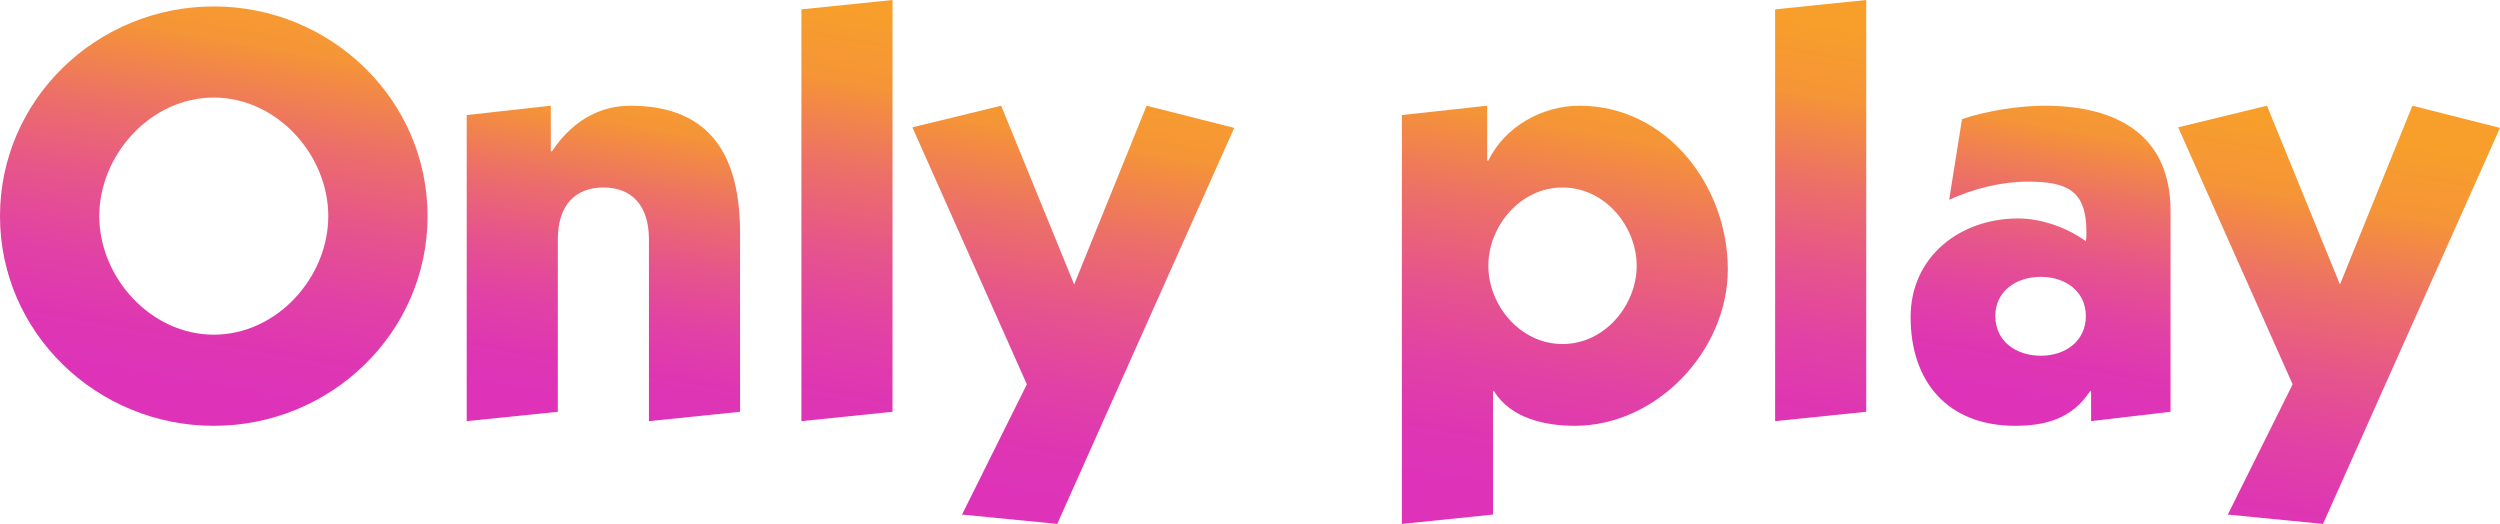 <?xml version="1.0" encoding="UTF-8"?>
<svg id="Layer_2" data-name="Layer 2" xmlns="http://www.w3.org/2000/svg" xmlns:xlink="http://www.w3.org/1999/xlink" viewBox="0 0 199.521 41.813">
  <defs>
    <style>
      .cls-1 {
        fill: url(#linear-gradient-2);
      }

      .cls-2 {
        fill: url(#linear-gradient-6);
      }

      .cls-3 {
        fill: url(#linear-gradient-5);
      }

      .cls-4 {
        fill: url(#linear-gradient-7);
      }

      .cls-5 {
        fill: url(#linear-gradient-3);
      }

      .cls-6 {
        fill: url(#linear-gradient);
      }

      .cls-7 {
        fill: url(#linear-gradient-4);
      }

      .cls-8 {
        fill: url(#linear-gradient-8);
      }
    </style>
    <linearGradient id="linear-gradient" x1="20.468" y1="-2.075" x2="14.652" y2="30.909" gradientUnits="userSpaceOnUse">
      <stop offset="0" stop-color="#f79e2b"/>
      <stop offset=".165" stop-color="#f59537"/>
      <stop offset=".182" stop-color="#f4913b"/>
      <stop offset=".37" stop-color="#ec6f68"/>
      <stop offset=".551" stop-color="#e6558b"/>
      <stop offset=".721" stop-color="#e142a4"/>
      <stop offset=".876" stop-color="#de36b3"/>
      <stop offset="1" stop-color="#de33b9"/>
    </linearGradient>
    <linearGradient id="linear-gradient-2" x1="50.907" y1="5.418" x2="46.173" y2="32.265" xlink:href="#linear-gradient"/>
    <linearGradient id="linear-gradient-3" x1="70.35" y1="1.178" x2="64.383" y2="35.019" xlink:href="#linear-gradient"/>
    <linearGradient id="linear-gradient-4" x1="86.502" y1="5.402" x2="80.478" y2="39.567" xlink:href="#linear-gradient"/>
    <linearGradient id="linear-gradient-5" x1="126.877" y1="4.551" x2="120.713" y2="39.51" xlink:href="#linear-gradient"/>
    <linearGradient id="linear-gradient-6" x1="147.853" y1="2.353" x2="141.887" y2="36.193" xlink:href="#linear-gradient"/>
    <linearGradient id="linear-gradient-7" x1="166.814" y1="6.275" x2="162.296" y2="31.898" xlink:href="#linear-gradient"/>
    <linearGradient id="linear-gradient-8" x1="186.629" y1="10.465" x2="180.605" y2="44.63" xlink:href="#linear-gradient"/>
  </defs>
  <g id="Layer_1-2" data-name="Layer 1">
    <g>
      <path class="cls-6" d="m34.123,17.248c0,9.324-7.738,16.736-17.061,16.736S0,26.571,0,17.248,7.738.513,17.061.513s17.061,7.412,17.061,16.735Zm-26.198,0c0,4.894,4.103,9.462,9.137,9.462s9.137-4.568,9.137-9.462-4.102-9.463-9.137-9.463-9.137,4.568-9.137,9.463Z"/>
      <path class="cls-1" d="m43.959,12.073h.093c1.865-2.797,4.242-3.636,6.247-3.636,6.573,0,8.764,4.195,8.764,10.162v14.265l-7.272.746v-14.498c0-2.797-1.445-4.149-3.636-4.149s-3.636,1.352-3.636,4.149v13.752l-7.272.746V9.183l6.712-.746v3.636Z"/>
      <path class="cls-5" d="m71.231,0v32.864l-7.272.746V.746l7.272-.746Z"/>
      <path class="cls-7" d="m85.728,22.702l5.78-14.265,6.993,1.771-14.124,31.605-7.599-.746,5.174-10.395-9.137-20.511,7.086-1.725,5.827,14.265Z"/>
      <path class="cls-3" d="m119.154,41.067l-7.272.746V9.183l6.806-.746v4.382h.094c1.305-2.704,4.288-4.382,7.271-4.382,6.993,0,11.841,6.433,11.841,13.052,0,6.527-5.688,12.494-12.213,12.494-2.378,0-5.128-.607-6.434-2.752h-.093v9.836Zm5.547-13.611c3.403,0,5.92-3.123,5.92-6.246s-2.517-6.247-5.92-6.247-5.92,3.123-5.92,6.247,2.518,6.246,5.92,6.246Z"/>
      <path class="cls-2" d="m148.941,0v32.864l-7.271.746V.746l7.271-.746Z"/>
      <path class="cls-4" d="m156.587,9.509c1.864-.652,4.568-1.072,6.572-1.072,5.967,0,10.069,2.47,10.069,8.391v16.036l-6.34.746v-2.379h-.094c-1.398,2.144-3.496,2.752-5.967,2.752-5.407,0-8.344-3.543-8.344-8.672,0-4.848,3.962-7.877,8.577-7.877,1.818,0,3.869.699,5.407,1.818.047-.233.047-.466.047-.746,0-3.31-1.538-4.009-4.661-4.009-2.144,0-4.336.559-6.294,1.445l1.026-6.433Zm6.293,18.88c1.958,0,3.589-1.166,3.589-3.17,0-1.959-1.631-3.125-3.589-3.125-2.005,0-3.637,1.166-3.637,3.125,0,2.004,1.632,3.17,3.637,3.17Z"/>
      <path class="cls-8" d="m186.749,22.702l5.78-14.265,6.992,1.771-14.125,31.605-7.598-.746,5.174-10.395-9.137-20.511,7.086-1.725,5.827,14.265Z"/>
    </g>
  </g>
</svg>